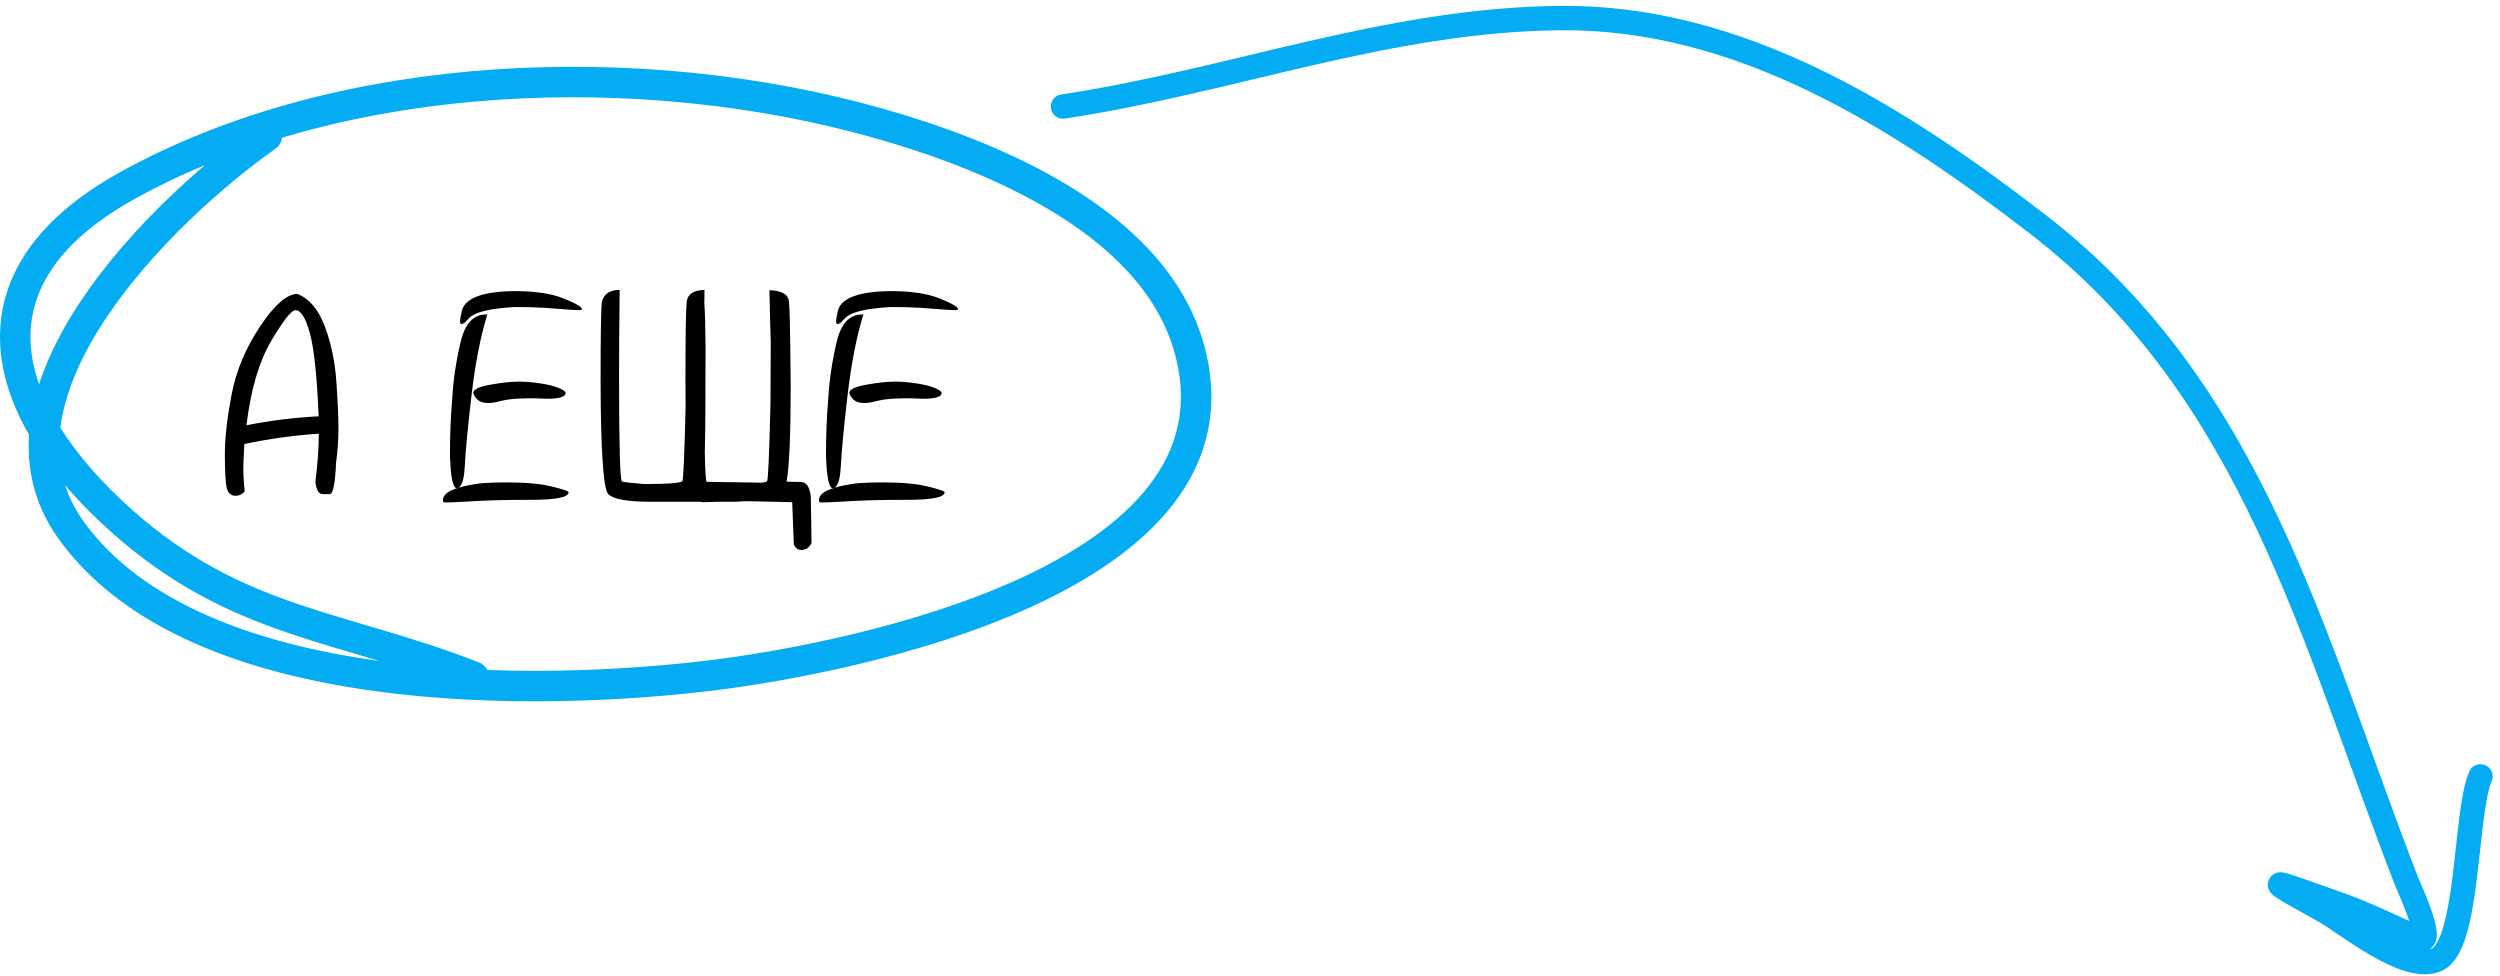 <?xml version="1.0" encoding="UTF-8"?> <svg xmlns="http://www.w3.org/2000/svg" width="164" height="64" viewBox="0 0 164 64" fill="none"><path d="M14.751 29.761C14.751 28.706 14.901 27.401 15.2 25.845C15.506 24.282 16.131 22.798 17.075 21.392C18.019 19.985 18.83 19.282 19.507 19.282C20.288 19.588 20.887 20.295 21.304 21.401C21.72 22.508 21.974 23.716 22.065 25.024C22.157 26.333 22.202 27.345 22.202 28.061C22.202 28.843 22.15 29.608 22.046 30.356C21.987 31.73 21.847 32.417 21.626 32.417C21.294 32.417 21.121 32.414 21.108 32.407C20.894 32.375 20.754 32.111 20.689 31.616C20.838 30.431 20.913 29.377 20.913 28.452C19.292 28.556 17.664 28.781 16.03 29.126C15.985 29.907 15.962 30.451 15.962 30.757C15.962 31.167 15.991 31.662 16.05 32.241C15.874 32.43 15.679 32.524 15.464 32.524C15.151 32.524 14.953 32.349 14.868 31.997C14.79 31.639 14.751 30.894 14.751 29.761ZM16.167 27.895C17.749 27.583 19.328 27.388 20.903 27.31C20.793 24.634 20.597 22.804 20.317 21.821C20.044 20.838 19.731 20.347 19.38 20.347C19.119 20.347 18.589 21.02 17.788 22.368C16.994 23.716 16.453 25.558 16.167 27.895ZM29.058 32.808C29.058 32.274 29.917 31.903 31.636 31.694C32.13 31.662 32.681 31.645 33.286 31.645C34.517 31.645 35.493 31.737 36.216 31.919C36.938 32.095 37.3 32.218 37.3 32.29C37.3 32.616 36.509 32.782 34.927 32.788C33.345 32.788 32.075 32.817 31.118 32.876C30.161 32.935 29.513 32.964 29.175 32.964C29.097 32.964 29.058 32.912 29.058 32.808ZM29.517 29.858C29.517 28.556 29.565 27.336 29.663 26.196C29.728 24.985 29.91 23.742 30.21 22.466C30.49 21.242 31.047 20.63 31.88 20.63H31.968C31.519 22.088 31.174 23.852 30.933 25.923C30.692 27.993 30.545 29.526 30.493 30.523C30.448 31.519 30.269 32.017 29.956 32.017C29.709 32.017 29.562 31.297 29.517 29.858ZM30.181 21.06C30.181 20.942 30.21 20.763 30.269 20.523C30.392 19.598 31.551 19.123 33.745 19.097C35.112 19.097 36.193 19.259 36.987 19.585C37.782 19.904 38.179 20.138 38.179 20.288C38.179 20.327 38.107 20.347 37.964 20.347C37.782 20.347 37.287 20.314 36.48 20.249C35.679 20.177 34.78 20.142 33.784 20.142C32.105 20.226 31.082 20.487 30.718 20.923C30.516 21.151 30.369 21.265 30.278 21.265C30.213 21.265 30.181 21.196 30.181 21.06ZM31.05 25.776C31.05 25.549 31.418 25.369 32.153 25.239C32.895 25.102 33.53 25.034 34.058 25.034C34.481 25.034 34.943 25.073 35.444 25.151C35.952 25.223 36.356 25.324 36.655 25.454C36.955 25.578 37.105 25.689 37.105 25.786C37.105 26.001 36.779 26.125 36.128 26.157C35.959 26.157 35.757 26.154 35.523 26.148C35.288 26.134 35.06 26.128 34.839 26.128C33.98 26.128 33.348 26.18 32.944 26.284C32.541 26.388 32.245 26.44 32.056 26.44C31.698 26.44 31.44 26.352 31.284 26.177C31.128 25.994 31.05 25.861 31.05 25.776ZM39.399 25.015C39.399 22.078 39.425 20.356 39.477 19.849C39.588 19.295 39.979 19.019 40.649 19.019C40.623 21.362 40.61 23.27 40.61 24.741C40.61 29.259 40.675 31.541 40.806 31.587C40.942 31.633 41.424 31.688 42.251 31.753C43.872 31.753 44.712 31.685 44.77 31.548C44.829 31.411 44.898 29.797 44.976 26.704C44.969 26.177 44.966 25.614 44.966 25.015C44.966 22.078 44.992 20.356 45.044 19.849C45.083 19.308 45.474 19.032 46.216 19.019C46.209 19.325 46.206 19.624 46.206 19.917C46.245 20.425 46.271 21.349 46.284 22.69C46.284 26.232 46.268 28.56 46.235 29.673C46.255 30.747 46.291 31.392 46.343 31.606C47.697 31.626 48.918 31.645 50.005 31.665C50.207 31.633 50.314 31.593 50.327 31.548C50.392 31.411 50.464 29.735 50.542 26.519L50.562 22.505C50.529 21.463 50.5 20.308 50.474 19.038C51.287 19.064 51.714 19.311 51.753 19.78C51.798 20.249 51.828 21.219 51.841 22.69C51.86 24.162 51.87 25.015 51.87 25.249C51.87 28.511 51.779 30.627 51.597 31.597C51.922 31.603 52.238 31.61 52.544 31.616C52.902 31.623 53.117 31.942 53.188 32.573C53.202 33.224 53.218 34.233 53.237 35.601C53.114 35.913 52.883 36.073 52.544 36.079C52.342 36.073 52.186 35.955 52.075 35.727C52.043 34.783 52.007 33.856 51.968 32.944L48.989 32.876L48.716 32.886C48.566 32.899 48.413 32.908 48.257 32.915H47.319L46.069 32.944C46.024 32.938 45.981 32.928 45.942 32.915H42.69C41.148 32.915 40.217 32.746 39.898 32.407C39.578 32.062 39.412 29.598 39.399 25.015ZM53.726 32.808C53.726 32.274 54.585 31.903 56.304 31.694C56.798 31.662 57.349 31.645 57.954 31.645C59.185 31.645 60.161 31.737 60.884 31.919C61.606 32.095 61.968 32.218 61.968 32.29C61.968 32.616 61.177 32.782 59.595 32.788C58.013 32.788 56.743 32.817 55.786 32.876C54.829 32.935 54.181 32.964 53.843 32.964C53.765 32.964 53.726 32.912 53.726 32.808ZM54.185 29.858C54.185 28.556 54.233 27.336 54.331 26.196C54.396 24.985 54.578 23.742 54.878 22.466C55.158 21.242 55.715 20.63 56.548 20.63H56.636C56.187 22.088 55.842 23.852 55.601 25.923C55.36 27.993 55.213 29.526 55.161 30.523C55.116 31.519 54.937 32.017 54.624 32.017C54.377 32.017 54.23 31.297 54.185 29.858ZM54.849 21.06C54.849 20.942 54.878 20.763 54.937 20.523C55.06 19.598 56.219 19.123 58.413 19.097C59.78 19.097 60.861 19.259 61.655 19.585C62.45 19.904 62.847 20.138 62.847 20.288C62.847 20.327 62.775 20.347 62.632 20.347C62.45 20.347 61.955 20.314 61.148 20.249C60.347 20.177 59.448 20.142 58.452 20.142C56.773 20.226 55.75 20.487 55.386 20.923C55.184 21.151 55.037 21.265 54.946 21.265C54.881 21.265 54.849 21.196 54.849 21.06ZM55.718 25.776C55.718 25.549 56.086 25.369 56.821 25.239C57.563 25.102 58.198 25.034 58.726 25.034C59.149 25.034 59.611 25.073 60.112 25.151C60.62 25.223 61.024 25.324 61.323 25.454C61.623 25.578 61.773 25.689 61.773 25.786C61.773 26.001 61.447 26.125 60.796 26.157C60.627 26.157 60.425 26.154 60.19 26.148C59.956 26.134 59.728 26.128 59.507 26.128C58.648 26.128 58.016 26.18 57.612 26.284C57.209 26.388 56.912 26.44 56.724 26.44C56.366 26.44 56.108 26.352 55.952 26.177C55.796 25.994 55.718 25.861 55.718 25.776Z" fill="black"></path><path d="M17.504 8.932C10.867 13.602 -1.838 25.83 4.7 34.829C12.889 46.1 35.377 45.724 46.936 44.273C55.401 43.209 82.371 38.112 77.989 22.778C75.56 14.275 64.491 10.023 57.538 8.062C42.259 3.754 22.566 4.3 8.35 12.176C-2.859 18.386 0.168 27.227 8.003 34.192C15.565 40.914 22.39 40.995 31.061 44.388" stroke="#04ACF3" stroke-width="2" stroke-linecap="round"></path><path d="M69.732 6.988C80.775 5.331 90.977 1.295 102.354 1.185C114.153 1.071 124.555 7.675 133.666 14.701C147.904 25.679 151.731 42.032 157.903 57.901C157.949 58.019 159.841 62.097 158.681 61.581C156.855 60.77 155.134 59.907 153.232 59.246C149.255 57.862 147.855 57.209 152.383 59.706C153.945 60.566 157.832 63.857 159.849 62.961C161.981 62.013 161.685 53.334 162.715 50.931" stroke="#04ACF3" stroke-width="1.6" stroke-linecap="round"></path></svg> 